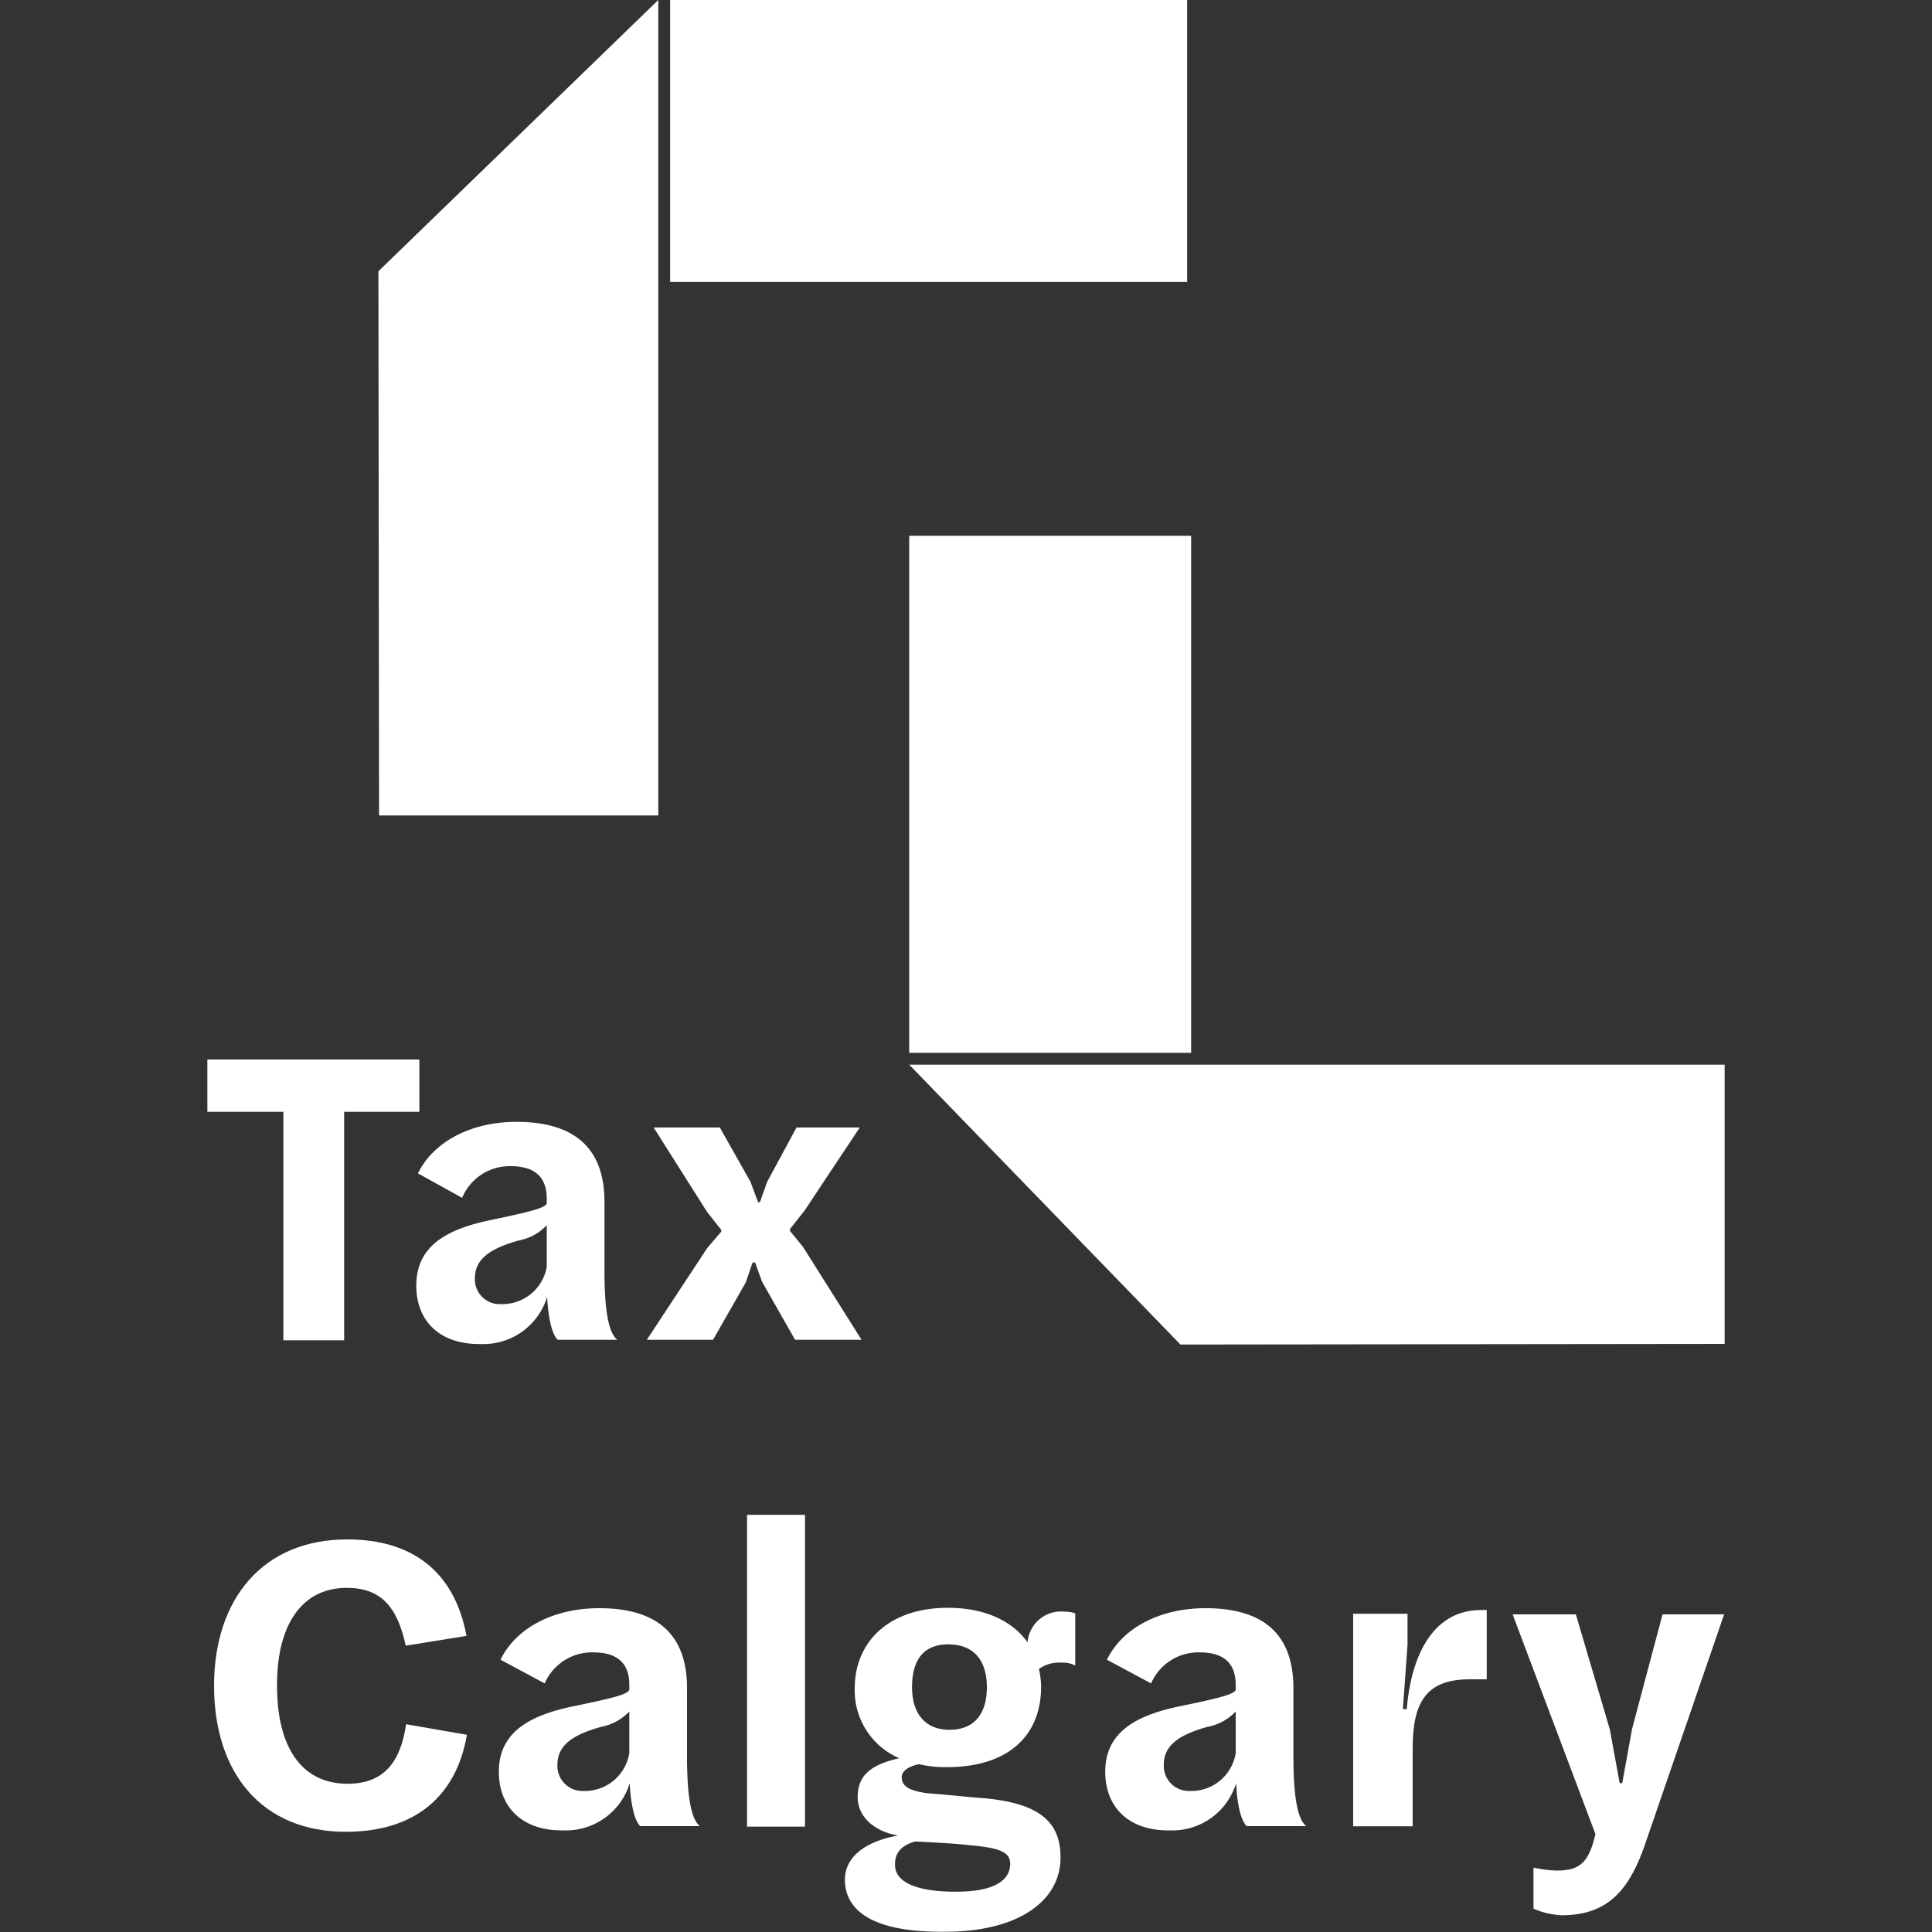 <?xml version="1.0" encoding="UTF-8"?> <svg xmlns="http://www.w3.org/2000/svg" id="Layer_1" data-name="Layer 1" viewBox="0 0 150 150"><rect x="0" y="0" width="150" height="150" fill="#333333" stroke="none"/><defs><style>.cls-1{fill:#fff;}</style></defs><polygon class="cls-1" points="29.43 63.31 51.11 63.31 51.11 0 29.38 21.06 29.43 63.31"></polygon><rect class="cls-1" x="52.03" width="40.14" height="21.89"></rect><polygon class="cls-1" points="133.9 104.34 133.9 82.66 70.59 82.66 91.65 104.39 133.9 104.34"></polygon><rect class="cls-1" x="70.59" y="41.6" width="21.89" height="40.14"></rect><path class="cls-1" d="M22,86.32H16.1V82.26H32.56v4.06H26.72v17.74H22Z"></path><path class="cls-1" d="M32.32,99.81c0-3.14,2.47-4.42,5.9-5.11,2.84-.6,4.09-.9,4.23-1.26v-.36c0-1.58-.8-2.54-2.81-2.54A4,4,0,0,0,35.88,93L32.45,91.1c1.19-2.44,4.09-4,7.65-4,4.65,0,6.83,2.18,6.83,6.2v5.35c0,3.43.4,4.91,1,5.37H43.3c-.39-.36-.72-1.45-.82-3.33a5.18,5.18,0,0,1-5.18,3.66C34.13,104.39,32.32,102.55,32.32,99.81Zm10.13-1.45V95.12a3.94,3.94,0,0,1-2.18,1.19c-2.24.63-3.4,1.45-3.4,2.94a1.92,1.92,0,0,0,2,2A3.5,3.5,0,0,0,42.45,98.36Z"></path><path class="cls-1" d="M54.9,96.91,56,95.62v-.13L54.9,94.1l-4.15-6.56h5.14l2.38,4.22.59,1.58H59l.56-1.58,2.28-4.22h4.91L62.46,94l-1.12,1.41v.17l1,1.22,4.55,7.22H61.73l-2.57-4.52-.53-1.48h-.2l-.53,1.55-2.54,4.45H50.22Z"></path><path class="cls-1" d="M16.62,130.87c0-6.73,3.8-11.35,10.33-11.35,5.08,0,8.34,2.51,9.27,7.49l-4.72.76c-.66-3.1-2-4.49-4.58-4.49-3.57,0-5.41,3-5.41,7.49v.16c0,4.62,1.84,7.56,5.47,7.56,2.91,0,4.13-1.78,4.55-4.62l4.72.82c-.82,4.79-4.06,7.53-9.4,7.53C20.42,142.22,16.62,137.76,16.62,130.87Z"></path><path class="cls-1" d="M38.73,137.56c0-3.13,2.47-4.42,5.91-5.11,2.83-.59,4.09-.89,4.22-1.25v-.37c0-1.58-.79-2.54-2.81-2.54a4,4,0,0,0-3.76,2.41l-3.43-1.84c1.19-2.45,4.09-4,7.66-4,4.65,0,6.82,2.17,6.82,6.2v5.34c0,3.43.4,4.92,1,5.38H49.71c-.39-.36-.72-1.45-.82-3.33a5.18,5.18,0,0,1-5.18,3.66C40.54,142.15,38.73,140.3,38.73,137.56Zm10.13-1.45v-3.23a4.06,4.06,0,0,1-2.18,1.19c-2.24.62-3.4,1.45-3.4,2.93a1.94,1.94,0,0,0,2,2.05A3.5,3.5,0,0,0,48.86,136.11Z"></path><path class="cls-1" d="M58,117.61H62.5v24.21H58Z"></path><path class="cls-1" d="M65.6,145.94c0-1.65,1.38-2.93,4.12-3.43-1.71-.29-3.13-1.35-3.13-3s1-2.5,3.23-3a5.73,5.73,0,0,1-3.46-5.41c0-3.73,2.77-6.27,7.22-6.27,2.87,0,5,1,6.2,2.68a2.6,2.6,0,0,1,2.87-2.38,2.41,2.41,0,0,1,.83.13v4.06a1.85,1.85,0,0,0-1-.23,2.73,2.73,0,0,0-1.82.49,6.15,6.15,0,0,1,.17,1.39c0,3.69-2.44,6.23-7.32,6.23a8.49,8.49,0,0,1-2.15-.23c-.82.17-1.35.53-1.35,1,0,.73.59,1.06,2,1.26,1,.06,3.1.29,4.46.39,4.22.4,5.87,1.82,5.87,4.59,0,3.46-3.4,5.77-8.94,5.77h-.26C67.91,150,65.6,148.42,65.6,145.94Zm8.64.93c3.17,0,4.19-1,4.19-2.18,0-1-1.09-1.25-3.36-1.45-.73-.1-2.74-.2-4-.27-1.12.3-1.61.93-1.58,1.82,0,1.15,1.22,2,4.32,2.08ZM76.62,131c0-1.91-.86-3.33-3-3.33s-2.81,1.49-2.81,3.33.86,3.3,2.91,3.3S76.62,132.91,76.62,131Z"></path><path class="cls-1" d="M85.81,137.56c0-3.13,2.48-4.42,5.91-5.11,2.83-.59,4.09-.89,4.22-1.25v-.37c0-1.58-.79-2.54-2.81-2.54a4,4,0,0,0-3.76,2.41l-3.43-1.84c1.19-2.45,4.09-4,7.66-4,4.65,0,6.82,2.17,6.82,6.2v5.34c0,3.43.4,4.92,1,5.38H96.8c-.4-.36-.73-1.45-.83-3.33a5.18,5.18,0,0,1-5.18,3.66C87.63,142.15,85.81,140.3,85.81,137.56Zm10.13-1.45v-3.23a4,4,0,0,1-2.18,1.19c-2.24.62-3.4,1.45-3.4,2.93a1.94,1.94,0,0,0,2,2.05A3.49,3.49,0,0,0,95.94,136.11Z"></path><path class="cls-1" d="M105.06,125.29h4.22v2.41l-.36,5h.3C109.51,129,111,125,115,125h.43v5.38H114.1c-3.33,0-4.42,1.74-4.42,5.34v6.07h-4.62Z"></path><path class="cls-1" d="M119.06,148.19V145a9.6,9.6,0,0,0,1.81.23c1.75,0,2.48-.59,3-2.83l-6.43-17.06h4.91l2.64,8.94.76,4.16h.2l.76-4.19,2.37-8.91h4.78l-6.07,17.65c-1.28,3.83-3,5.71-6.56,5.71A6.37,6.37,0,0,1,119.06,148.19Z"></path></svg> 
